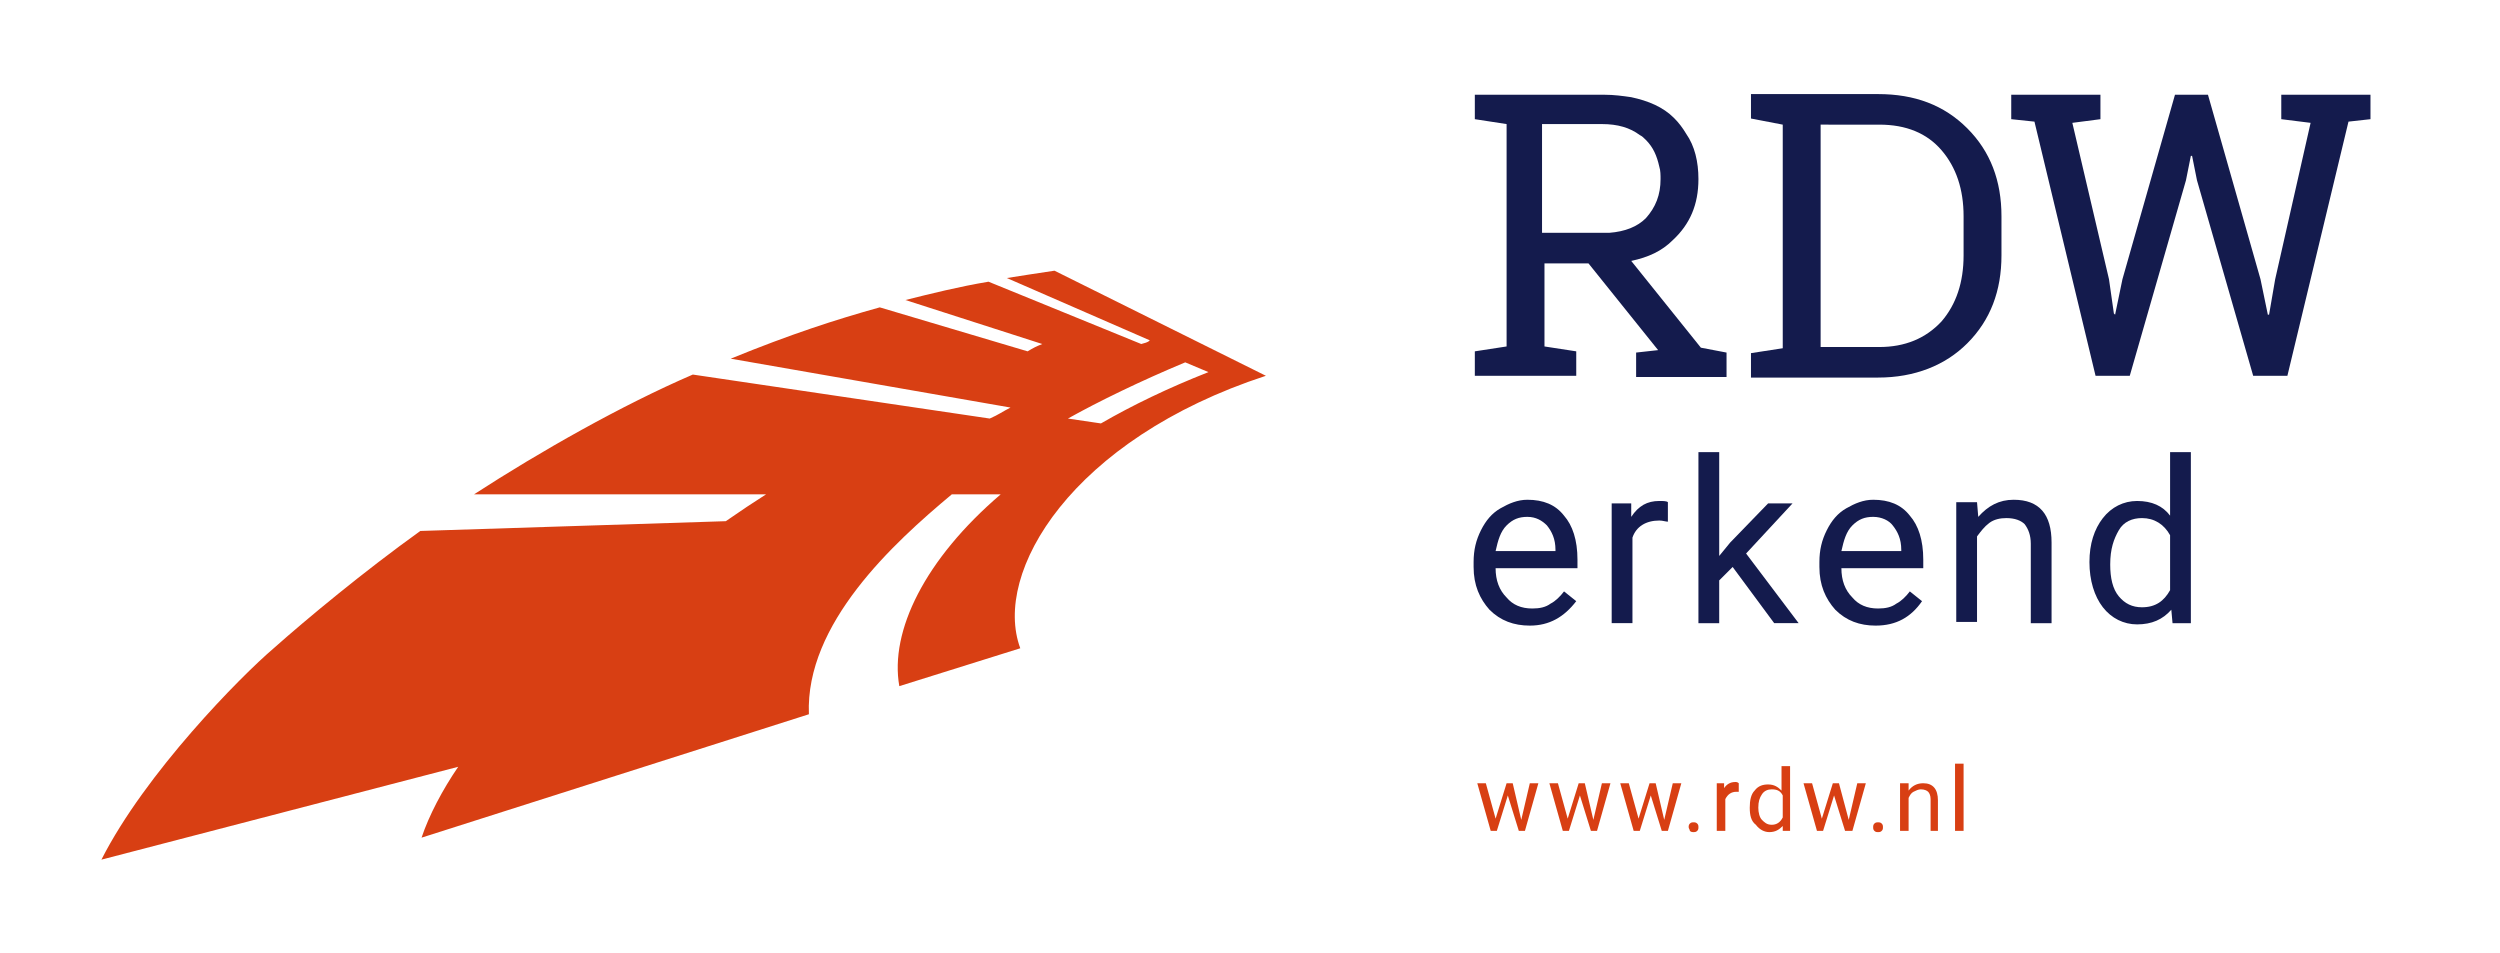 <?xml version="1.0" encoding="utf-8"?>
<!-- Generator: Adobe Illustrator 26.0.3, SVG Export Plug-In . SVG Version: 6.00 Build 0)  -->
<svg version="1.1" id="Layer_1" xmlns="http://www.w3.org/2000/svg" xmlns:xlink="http://www.w3.org/1999/xlink" x="0px" y="0px"
	 viewBox="0 0 204.6 78" style="enable-background:new 0 0 204.6 78;" xml:space="preserve">
<style type="text/css">
	.st0{fill:#FFFFFF;}
	.st1{fill-rule:evenodd;clip-rule:evenodd;fill:#D83F13;}
	.st2{fill-rule:evenodd;clip-rule:evenodd;fill:#141B4D;}
	.st3{fill:#141B4D;}
	.st4{fill:#D83F13;}
</style>
<rect class="st0" width="204.6" height="78"/>
<g id="Styleguide">
	<g id="Favicons" transform="translate(-836, -577)">
		<g id="Logo-RDW" transform="translate(836, 577)">
			<g id="Group-3" transform="translate(0, 11.354)">
				<path id="Fill-1" class="st1" d="M97,18.3l1.9,0.8c-3.3,1.3-6.2,2.7-8.8,4.2l-2.7-0.4C89.9,21.5,93.4,19.8,97,18.3 M103.6,19.4
					l-17.3-8.6l0,0c-1.3,0.2-2.7,0.4-3.9,0.6l11.7,5.1c-0.2,0.2-0.4,0.2-0.7,0.3l-12.5-5.1c-2.4,0.4-4.8,1-6.8,1.5l11.2,3.6
					c-0.5,0.2-0.7,0.3-1.2,0.6L72,13.8c-3.6,1-7.3,2.2-12.2,4.2l0,0l22.9,4c-0.6,0.3-1,0.6-1.7,0.9l-24.3-3.6
					c-5.8,2.5-12.5,6.3-17.9,9.8l0,0h23.9l0,0c-1.1,0.7-2,1.3-3.3,2.2l0,0l-25,0.8l0,0c-4.6,3.3-9.3,7.2-12,9.6
					C19.7,44,11.9,51.9,8.3,59l29.2-7.6l0,0c-1.3,1.9-2.4,4-3,5.8l31.7-10.1c-0.3-7.4,6.9-14,11.7-18h4c-6.2,5.3-9.1,11.2-8.3,15.7
					l9.9-3.1C81.2,35.5,87.7,24.6,103.6,19.4"/>
			</g>
			<path id="Fill-4" class="st2" d="M149,10.2v18.2h4.8c2.1,0,3.8-0.7,5.1-2.1c1.2-1.4,1.8-3.2,1.8-5.4v-3.2c0-2.2-0.6-4-1.8-5.4
				s-2.9-2.1-5.1-2.1H149z M153.7,7.7c3,0,5.4,0.9,7.3,2.8s2.8,4.3,2.8,7.2v3.2c0,2.9-0.9,5.3-2.8,7.2c-1.8,1.8-4.3,2.8-7.3,2.8
				h-10.4v-2l2.6-0.4V10.2l-2.6-0.5v-2h2.6H153.7z"/>
			<g id="Group-8" transform="translate(113, 0.354)">
				<polygon id="Fill-6" class="st2" points="58.9,9.4 56.6,9.7 59.6,22.5 60,25.3 60.1,25.4 60.7,22.5 65,7.4 67.7,7.4 72,22.5 
					72.6,25.4 72.7,25.4 73.2,22.5 76.1,9.7 73.7,9.4 73.7,7.4 81,7.4 81,9.4 79.2,9.6 74.2,30.4 71.4,30.4 66.8,14.4 66.4,12.4 
					66.3,12.4 65.9,14.4 61.3,30.4 58.5,30.4 53.5,9.6 51.6,9.4 51.6,7.4 58.9,7.4 				"/>
			</g>
			<g id="Group-11" transform="translate(81, 0.354)">
				<path id="Fill-9" class="st2" d="M45.2,18.7V9.8l0,0h4.9c1.3,0,2.3,0.3,3.1,0.9c0.2,0.1,0.3,0.2,0.5,0.4
					c0.6,0.6,0.9,1.3,1.1,2.2c0.1,0.3,0.1,0.7,0.1,1c0,1.3-0.4,2.3-1.2,3.2c-0.7,0.7-1.7,1.1-3,1.2c-0.2,0-0.3,0-0.5,0H45.2z
					 M58.2,28.1L52.5,21c1.4-0.3,2.5-0.8,3.4-1.7c1.4-1.3,2.1-2.9,2.1-5c0-1.4-0.3-2.7-1-3.7c-0.3-0.5-0.6-0.9-1-1.3
					c-0.9-0.9-2.1-1.4-3.5-1.7c-0.7-0.1-1.4-0.2-2.2-0.2H48l0,0h-8.3l0,0v2l0,0l2.6,0.4V28l-2.6,0.4l0,0v2l0,0H48v-2l0,0l0,0
					L45.4,28v-6.8H49l5.7,7.1l-1.8,0.2v2h7.4v-2L58.2,28.1z"/>
			</g>
		</g>
	</g>
</g>
<g>
	<path class="st3" d="M125.2,51.2c-1.3,0-2.4-0.4-3.3-1.3c-0.8-0.9-1.3-2-1.3-3.5V46c0-1,0.2-1.8,0.6-2.6c0.4-0.8,0.9-1.4,1.6-1.8
		c0.7-0.4,1.4-0.7,2.2-0.7c1.3,0,2.3,0.4,3,1.3c0.7,0.8,1.1,2,1.1,3.6v0.7h-6.7c0,1,0.3,1.8,0.9,2.4c0.5,0.6,1.2,0.9,2.1,0.9
		c0.6,0,1.1-0.1,1.5-0.4c0.4-0.2,0.8-0.6,1.1-1l1,0.8C128,50.5,126.8,51.2,125.2,51.2z M125,42.3c-0.7,0-1.2,0.2-1.7,0.7
		c-0.5,0.5-0.7,1.2-0.9,2.1h4.9V45c0-0.9-0.3-1.5-0.7-2C126.2,42.6,125.7,42.3,125,42.3z"/>
	<path class="st3" d="M136.6,42.7c-0.3,0-0.5-0.1-0.8-0.1c-1.1,0-1.9,0.5-2.2,1.4v7h-1.7v-9.8h1.6l0,1.1c0.6-0.9,1.3-1.3,2.3-1.3
		c0.3,0,0.6,0,0.7,0.1V42.7z"/>
	<path class="st3" d="M141.8,46.4l-1.1,1.1V51h-1.7V37h1.7v8.5l0.9-1.1l3.1-3.2h2l-3.8,4.1l4.3,5.7h-2L141.8,46.4z"/>
	<path class="st3" d="M153.5,51.2c-1.3,0-2.4-0.4-3.3-1.3c-0.8-0.9-1.3-2-1.3-3.5V46c0-1,0.2-1.8,0.6-2.6c0.4-0.8,0.9-1.4,1.6-1.8
		c0.7-0.4,1.4-0.7,2.2-0.7c1.3,0,2.3,0.4,3,1.3c0.7,0.8,1.1,2,1.1,3.6v0.7h-6.7c0,1,0.3,1.8,0.9,2.4c0.5,0.6,1.2,0.9,2.1,0.9
		c0.6,0,1.1-0.1,1.5-0.4c0.4-0.2,0.8-0.6,1.1-1l1,0.8C156.4,50.5,155.2,51.2,153.5,51.2z M153.3,42.3c-0.7,0-1.2,0.2-1.7,0.7
		c-0.5,0.5-0.7,1.2-0.9,2.1h4.9V45c0-0.9-0.3-1.5-0.7-2C154.6,42.6,154,42.3,153.3,42.3z"/>
	<path class="st3" d="M161.8,41.1l0.1,1.2c0.8-0.9,1.7-1.4,2.9-1.4c2.1,0,3.1,1.2,3.1,3.5V51h-1.7v-6.5c0-0.7-0.2-1.2-0.5-1.6
		c-0.3-0.3-0.8-0.5-1.5-0.5c-0.5,0-1,0.1-1.4,0.4s-0.7,0.7-1,1.1v7h-1.7v-9.8H161.8z"/>
	<path class="st3" d="M171,46c0-1.5,0.4-2.7,1.1-3.6c0.7-0.9,1.7-1.4,2.8-1.4c1.2,0,2.1,0.4,2.7,1.2V37h1.7v14h-1.5l-0.1-1.1
		c-0.7,0.8-1.6,1.2-2.8,1.2c-1.1,0-2.1-0.5-2.8-1.4c-0.7-0.9-1.1-2.2-1.1-3.7V46z M172.7,46.2c0,1.1,0.2,2,0.7,2.6s1.1,0.9,1.9,0.9
		c1.1,0,1.8-0.5,2.3-1.4v-4.5c-0.5-0.9-1.3-1.4-2.3-1.4c-0.8,0-1.5,0.3-1.9,1S172.7,44.9,172.7,46.2z"/>
</g>
<g>
	<path class="st4" d="M124.5,67.1l0.7-3h0.7l-1.1,3.9h-0.5l-0.9-2.9l-0.9,2.9h-0.5l-1.1-3.9h0.7l0.8,2.9l0.9-2.9h0.5L124.5,67.1z"/>
	<path class="st4" d="M130.4,67.1l0.7-3h0.7l-1.1,3.9h-0.5l-0.9-2.9l-0.9,2.9h-0.5l-1.1-3.9h0.7l0.8,2.9l0.9-2.9h0.5L130.4,67.1z"/>
	<path class="st4" d="M136.2,67.1l0.7-3h0.7l-1.1,3.9H136l-0.9-2.9l-0.9,2.9h-0.5l-1.1-3.9h0.7l0.8,2.9l0.9-2.9h0.5L136.2,67.1z"/>
	<path class="st4" d="M138.2,67.7c0-0.1,0-0.2,0.1-0.3c0.1-0.1,0.2-0.1,0.3-0.1s0.2,0,0.3,0.1c0.1,0.1,0.1,0.2,0.1,0.3
		c0,0.1,0,0.2-0.1,0.3c-0.1,0.1-0.2,0.1-0.3,0.1s-0.2,0-0.3-0.1C138.3,67.9,138.2,67.8,138.2,67.7z"/>
	<path class="st4" d="M142.4,64.8c-0.1,0-0.2,0-0.3,0c-0.4,0-0.7,0.2-0.9,0.6V68h-0.7v-3.9h0.6l0,0.4c0.2-0.3,0.5-0.5,0.9-0.5
		c0.1,0,0.2,0,0.3,0.1V64.8z"/>
	<path class="st4" d="M143.2,66.1c0-0.6,0.1-1.1,0.4-1.4c0.3-0.4,0.7-0.5,1.1-0.5c0.5,0,0.8,0.2,1.1,0.5v-2h0.7V68h-0.6l0-0.4
		c-0.3,0.3-0.6,0.5-1.1,0.5c-0.4,0-0.8-0.2-1.1-0.6C143.3,67.2,143.2,66.7,143.2,66.1L143.2,66.1z M143.9,66.1c0,0.4,0.1,0.8,0.3,1
		s0.4,0.4,0.8,0.4c0.4,0,0.7-0.2,0.9-0.6v-1.8c-0.2-0.4-0.5-0.5-0.9-0.5c-0.3,0-0.6,0.1-0.8,0.4C144,65.3,143.9,65.6,143.9,66.1z"/>
	<path class="st4" d="M151.3,67.1l0.7-3h0.7l-1.1,3.9H151l-0.9-2.9l-0.9,2.9h-0.5l-1.1-3.9h0.7l0.8,2.9l0.9-2.9h0.5L151.3,67.1z"/>
	<path class="st4" d="M153.3,67.7c0-0.1,0-0.2,0.1-0.3c0.1-0.1,0.2-0.1,0.3-0.1s0.2,0,0.3,0.1c0.1,0.1,0.1,0.2,0.1,0.3
		c0,0.1,0,0.2-0.1,0.3c-0.1,0.1-0.2,0.1-0.3,0.1s-0.2,0-0.3-0.1C153.3,67.9,153.3,67.8,153.3,67.7z"/>
	<path class="st4" d="M156.2,64.2l0,0.5c0.3-0.4,0.7-0.6,1.2-0.6c0.8,0,1.2,0.5,1.2,1.4V68H158v-2.6c0-0.3-0.1-0.5-0.2-0.6
		c-0.1-0.1-0.3-0.2-0.6-0.2c-0.2,0-0.4,0.1-0.6,0.2s-0.3,0.3-0.4,0.5V68h-0.7v-3.9H156.2z"/>
	<path class="st4" d="M160.7,68H160v-5.5h0.7V68z"/>
</g>
</svg>
